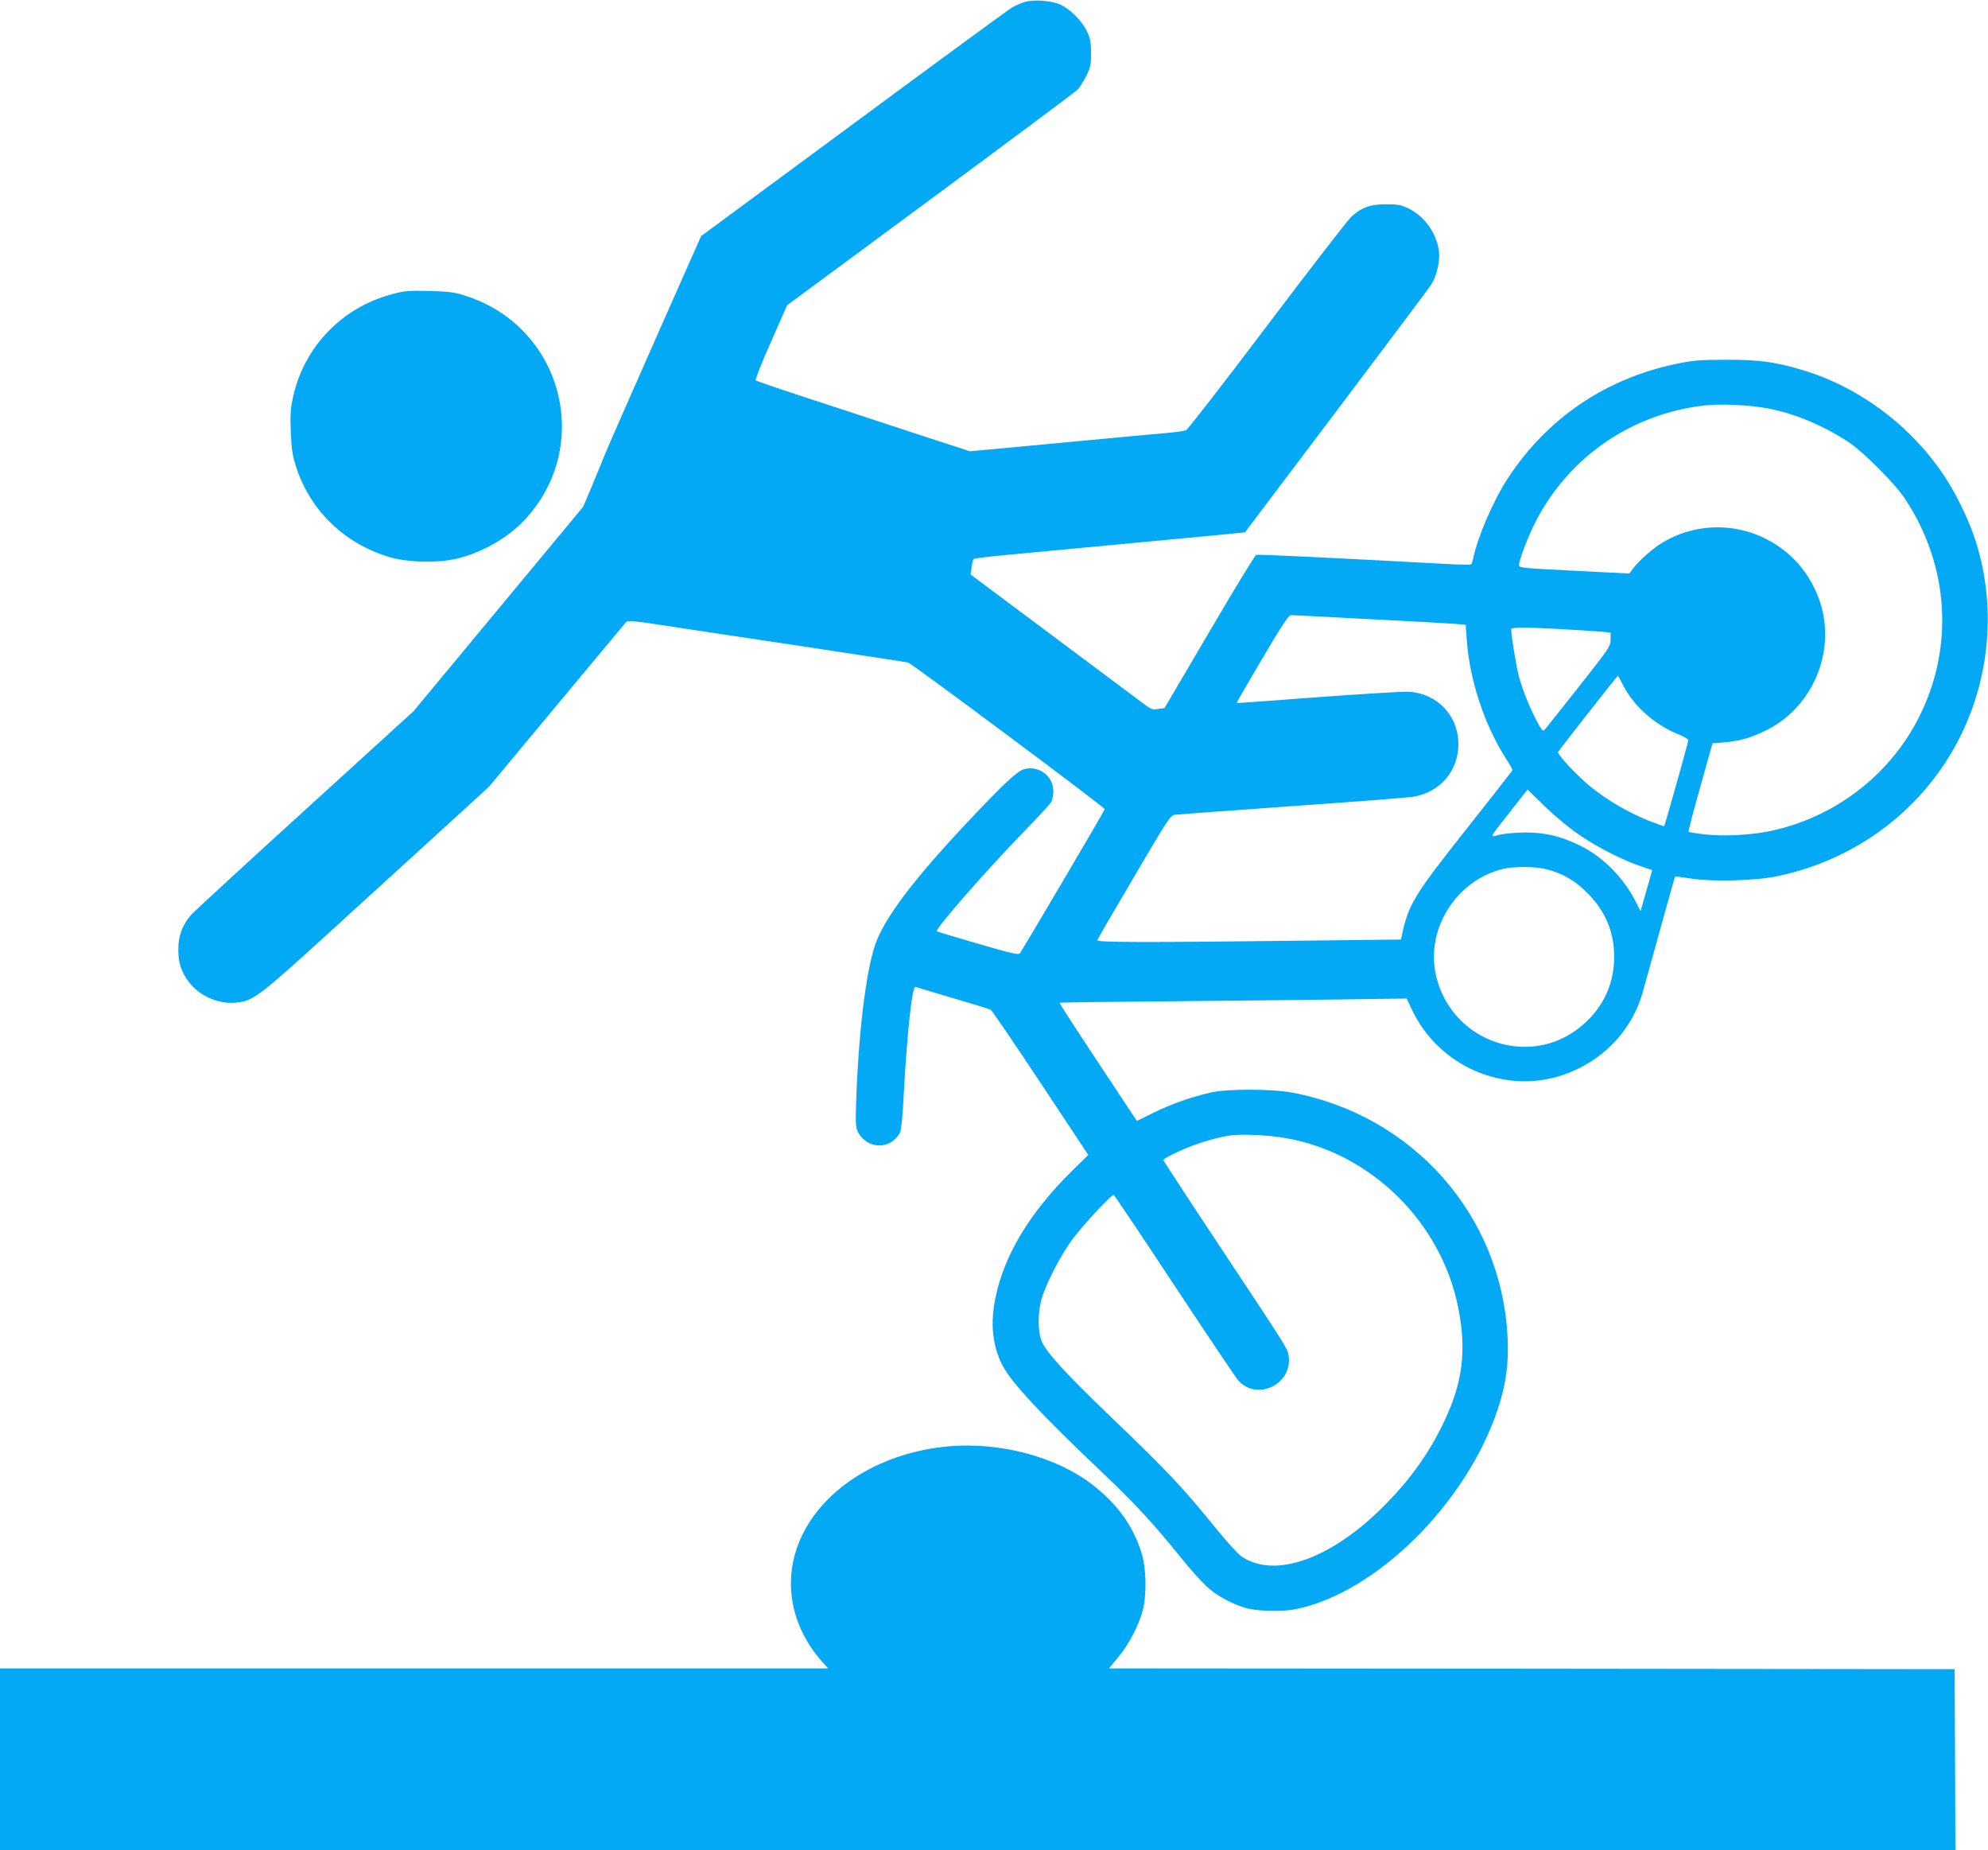 <?xml version="1.0" standalone="no"?>
<!DOCTYPE svg PUBLIC "-//W3C//DTD SVG 20010904//EN"
 "http://www.w3.org/TR/2001/REC-SVG-20010904/DTD/svg10.dtd">
<svg version="1.0" xmlns="http://www.w3.org/2000/svg"
 width="1280pt" height="1191pt" viewBox="0 0 1280 1191"
 preserveAspectRatio="xMidYMid meet">
<g transform="translate(0,1191) scale(0.1,-0.1)"
fill="#03a9f4" stroke="none">
<path d="M6593 11896 c-24 -8 -58 -23 -78 -35 -19 -11 -478 -347 -1018 -746
l-983 -725 -291 -657 c-160 -362 -307 -696 -326 -743 -19 -47 -58 -143 -88
-214 l-54 -128 -546 -658 -546 -658 -694 -632 c-382 -347 -713 -652 -737 -678
-57 -63 -85 -138 -84 -227 0 -83 19 -140 67 -205 68 -92 194 -147 309 -134
107 12 146 41 588 444 226 206 552 503 724 660 l312 285 437 525 c240 289 442
530 448 537 9 10 68 4 267 -27 140 -21 541 -82 890 -134 349 -53 645 -98 657
-101 24 -6 1269 -934 1266 -944 -3 -13 -536 -917 -547 -929 -10 -10 -63 3
-272 64 -142 41 -261 77 -262 79 -14 13 322 396 564 645 89 91 167 176 173
188 7 13 13 44 13 68 0 99 -93 169 -190 142 -43 -12 -136 -99 -364 -342 -354
-376 -542 -628 -596 -796 -58 -179 -104 -562 -119 -985 -5 -152 -4 -185 10
-210 60 -116 213 -119 272 -5 8 16 17 105 24 245 20 382 54 700 75 692 6 -2
115 -35 241 -72 127 -37 236 -71 244 -75 7 -4 152 -216 321 -471 l307 -464
-107 -105 c-268 -264 -434 -539 -490 -811 -35 -168 -21 -309 44 -437 56 -111
254 -323 668 -715 184 -174 313 -315 484 -527 55 -69 129 -151 162 -182 68
-63 174 -119 267 -143 69 -17 230 -20 307 -4 518 104 1101 682 1302 1289 53
160 70 286 63 455 -35 786 -605 1435 -1390 1582 -128 24 -413 24 -517 1 -126
-28 -259 -75 -373 -131 l-107 -53 -251 379 c-138 208 -249 380 -247 382 1 2
307 6 678 9 371 3 874 9 1116 12 l441 6 32 -68 c172 -367 593 -551 971 -425
257 86 450 287 519 541 91 328 204 735 206 737 1 2 49 -4 106 -13 138 -21 412
-14 549 15 447 92 835 352 1081 726 261 394 343 890 224 1348 -31 119 -72 223
-141 357 -201 391 -580 704 -1002 829 -176 52 -277 66 -492 65 -171 0 -210 -4
-321 -27 -455 -96 -831 -352 -1083 -740 -92 -141 -194 -377 -221 -514 -4 -18
-10 -35 -14 -37 -3 -2 -78 -1 -166 4 -853 46 -1205 62 -1217 58 -8 -3 -144
-226 -302 -496 l-288 -490 -40 -6 c-33 -5 -46 -2 -72 17 -17 13 -280 209 -584
436 l-553 413 7 47 c3 25 9 49 13 53 3 3 105 16 226 27 121 11 512 48 870 82
357 33 650 61 651 62 0 1 265 351 587 778 322 427 597 794 611 815 36 55 59
154 51 217 -15 115 -92 224 -194 274 -49 24 -68 28 -146 28 -104 0 -156 -19
-224 -80 -23 -21 -267 -337 -543 -702 -276 -366 -511 -669 -522 -673 -12 -5
-75 -13 -141 -19 -66 -5 -223 -20 -350 -32 -126 -12 -381 -36 -565 -53 l-335
-31 -280 91 c-154 51 -462 152 -685 225 -223 72 -409 136 -414 140 -5 4 37
112 97 246 l105 238 921 680 c506 374 931 691 946 705 14 13 40 54 58 89 29
59 32 75 32 151 -1 71 -5 94 -28 141 -32 67 -109 142 -173 171 -59 25 -174 33
-231 14z m4772 -2612 c176 -30 367 -108 539 -221 92 -61 298 -267 361 -363
288 -434 319 -968 83 -1422 -191 -367 -542 -632 -951 -718 -124 -26 -299 -35
-421 -21 -55 6 -102 14 -104 16 -3 2 31 132 75 287 l79 283 72 6 c111 10 169
27 272 77 285 138 440 475 361 784 -36 140 -120 274 -228 362 -226 188 -543
214 -794 66 -66 -39 -155 -117 -197 -173 l-21 -29 -356 18 c-323 16 -355 19
-355 35 0 33 62 195 111 288 216 414 618 688 1084 741 101 11 273 4 390 -16z
m-2562 -1359 c260 -13 509 -27 553 -30 l81 -7 7 -97 c18 -259 114 -549 253
-765 24 -37 43 -71 41 -75 -2 -4 -133 -172 -293 -374 -342 -432 -377 -490
-419 -688 l-6 -27 -512 -6 c-1150 -14 -1449 -13 -1443 2 3 8 109 191 237 408
216 368 233 394 262 399 17 2 353 27 746 55 393 27 746 55 784 60 176 27 296
165 296 340 0 183 -136 326 -319 337 -36 2 -300 -14 -586 -35 -286 -22 -521
-39 -523 -37 -1 1 73 129 164 283 129 219 171 282 186 282 11 0 232 -11 491
-25z m1252 -65 c104 -6 218 -13 253 -16 l62 -6 0 -45 c0 -43 -7 -54 -206 -306
-114 -144 -212 -268 -219 -275 -10 -11 -18 -4 -43 43 -49 89 -99 213 -122 300
-18 67 -49 258 -50 303 0 15 67 16 325 2z m401 -371 c68 -129 202 -246 348
-305 38 -15 66 -32 66 -40 0 -14 -150 -546 -155 -552 -2 -2 -49 15 -105 37
-126 51 -260 129 -367 215 -86 70 -217 209 -211 225 3 9 381 491 385 491 1 0
19 -32 39 -71z m-273 -963 c118 -79 276 -158 389 -195 l66 -22 -20 -72 c-12
-40 -28 -99 -38 -132 l-17 -60 -28 55 c-80 159 -213 293 -358 365 -127 62
-226 86 -357 86 -58 0 -131 -7 -163 -14 -68 -17 -77 -35 73 156 l105 134 117
-113 c73 -70 161 -142 231 -188z m-228 -211 c106 -27 184 -72 266 -154 116
-116 172 -250 172 -411 0 -154 -56 -293 -163 -401 -105 -106 -229 -165 -369
-176 -293 -22 -556 176 -617 467 -62 295 134 602 431 676 70 17 210 17 280 -1z
m-1678 -1731 c549 -95 1002 -540 1112 -1092 55 -276 29 -484 -94 -740 -95
-198 -213 -363 -378 -530 -342 -347 -709 -478 -924 -331 -23 16 -97 97 -163
179 -219 270 -307 363 -684 725 -296 284 -419 420 -442 489 -22 64 -22 168 0
256 24 94 125 291 203 395 72 95 251 288 264 283 4 -2 182 -266 394 -588 213
-322 397 -596 409 -608 119 -131 344 -25 324 152 -6 53 8 31 -443 711 -201
303 -365 554 -365 558 0 5 42 28 93 52 98 47 233 89 332 105 76 11 248 4 362
-16z"/>
<path d="M2524 10016 c-319 -84 -561 -333 -635 -652 -18 -81 -21 -114 -17
-232 5 -118 10 -150 36 -232 91 -278 311 -490 599 -576 120 -36 325 -40 448
-7 157 41 313 131 417 240 452 475 254 1246 -372 1448 -74 24 -105 28 -235 32
-134 3 -160 1 -241 -21z"/>
<path d="M6115 2600 c-434 -36 -807 -264 -955 -583 -124 -266 -75 -567 130
-800 l42 -47 -2666 0 -2666 0 0 -585 0 -585 6295 0 6295 0 -2 583 -3 582
-2723 3 -2722 2 59 71 c67 79 131 201 158 299 27 99 24 273 -6 370 -55 179
-160 323 -326 449 -230 174 -585 268 -910 241z"/>
</g>
</svg>
